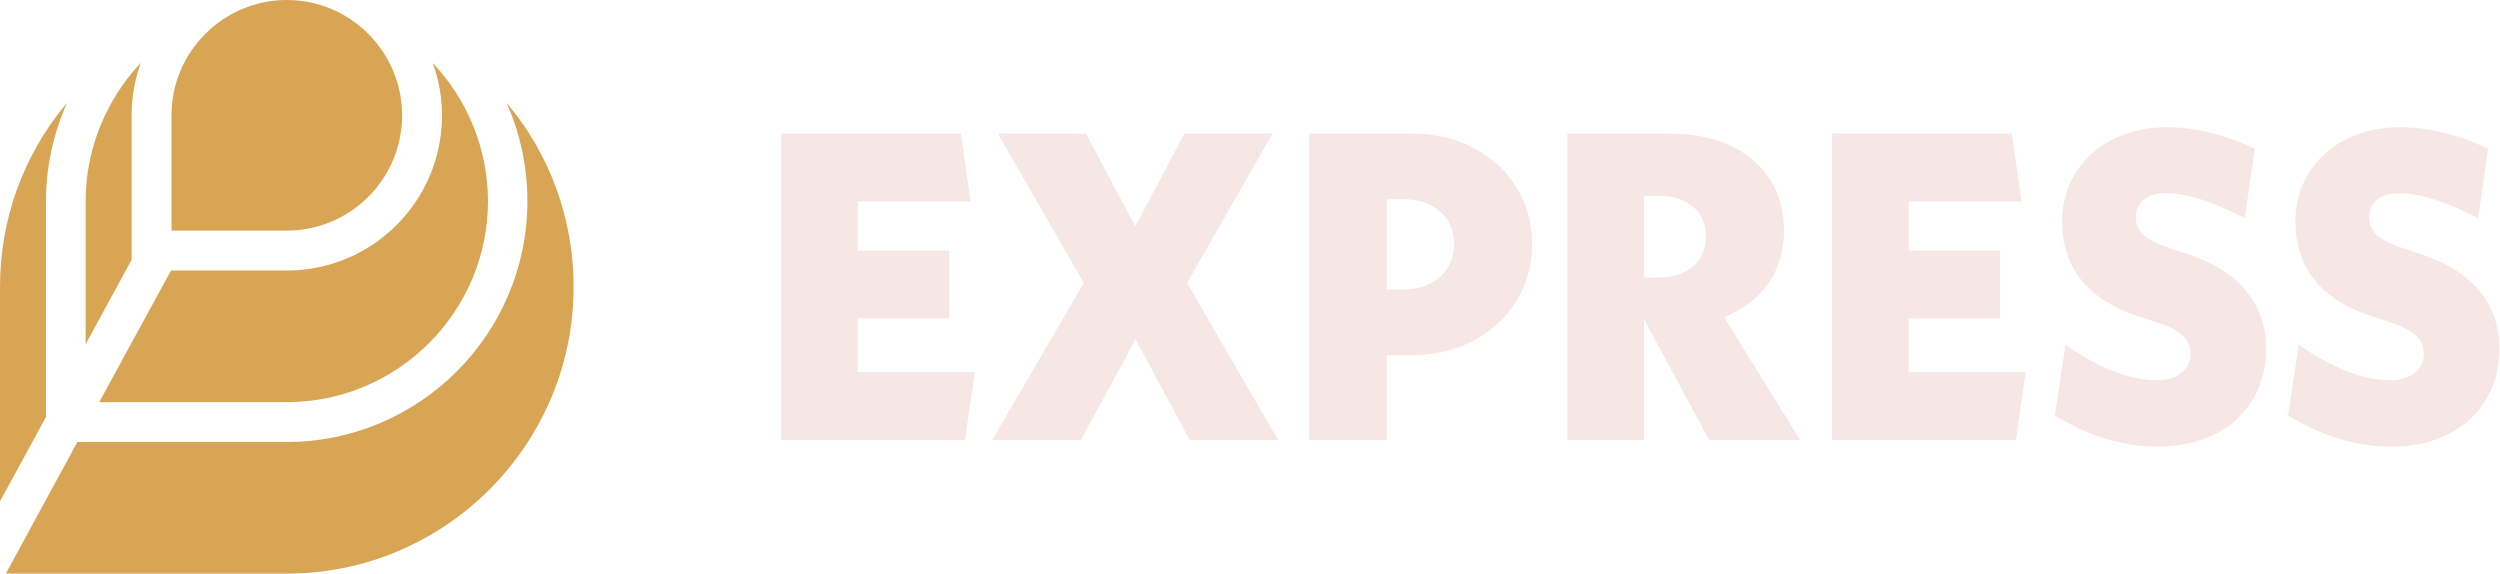 <?xml version="1.0" encoding="utf-8"?>
<!-- Generator: Adobe Illustrator 28.3.0, SVG Export Plug-In . SVG Version: 6.00 Build 0)  -->
<svg version="1.1" id="Layer_1" xmlns="http://www.w3.org/2000/svg" xmlns:xlink="http://www.w3.org/1999/xlink" x="0px" y="0px"
	 viewBox="0 0 1027.7 235.8" style="enable-background:new 0 0 1027.7 235.8;" xml:space="preserve">
<style type="text/css">
	.st0{fill:#d8a555;}
	.st1{fill:#F6E7E4;}
</style>
<g>
	<path class="st0" d="M165.3,47.4C165.3,21.3,144,0,117.9,0S70.5,21.3,70.5,47.4v47.4h47.4C144,94.8,165.3,73.6,165.3,47.4z"/>
	<path class="st0" d="M54.1,47.4c0-7.4,1.3-14.7,3.8-21.6C43.4,41.2,35.2,61.6,35.2,82.7v58.8l18.9-34.7V47.4z"/>
	<path class="st0" d="M117.9,165.3c45.6,0,82.7-37.1,82.7-82.6c0-21.1-8.2-41.5-22.7-56.8c2.5,6.9,3.8,14.1,3.8,21.6
		c0,35.1-28.6,63.7-63.7,63.7H70.3l-29.5,54.1L117.9,165.3L117.9,165.3z"/>
	<path class="st0" d="M18.9,82.7c0-14,3-27.8,8.7-40.5C9.7,63.4,0,90,0,117.9v88.2l18.9-34.7V82.7z"/>
	<path class="st0" d="M216.8,82.7c0,54.6-44.4,99-99,99h-86L2.4,235.8h115.5c65,0,117.9-52.9,117.9-117.9c0-27.9-9.7-54.5-27.6-75.7
		C213.9,54.9,216.8,68.7,216.8,82.7z"/>
	<g>
		<path class="st1" d="M400.7,153l-4,27.9h-75.6v-126H395l4,27.9h-46.4V103h37.6v27.9h-37.6V153H400.7z"/>
		<path class="st1" d="M489.1,180.9l-22.3-41.4l-22.5,41.4h-36.4l37.6-64.6l-35.3-61.4h36.2l20.3,38.2l20.2-38.2h36.2L488,116.3
			l37.4,64.6H489.1z"/>
		<path class="st1" d="M580.5,146h-10.4v34.9h-31.9v-126h42.3c28.3,0,49.3,19.3,49.3,45.4C629.9,126.5,608.8,146,580.5,146z
			 M577.3,81.9h-7.2V119h7.2c12.1,0,20.5-7.9,20.5-18.7S589.4,81.9,577.3,81.9z"/>
		<path class="st1" d="M702.6,180.9l-26.8-49.7v49.7h-31.5v-126h42.1c29.7,0,47,16.7,47,39.8c0,16.6-9,29.7-24.7,35.6l31.3,50.6
			H702.6z M675.8,114.1h5.9c12.2,0,19.6-6.8,19.6-16.9s-7.4-16.7-19.6-16.7h-5.9V114.1z"/>
		<path class="st1" d="M832.7,153l-4,27.9h-75.6v-126H827l4,27.9h-46.4V103h37.6v27.9h-37.6V153H832.7z"/>
		<path class="st1" d="M849.1,141.7c13.5,9.5,26.5,14.6,37.4,14.6c9.4,0,14-4.9,14-10.8c0-5.6-3.6-9.7-14.2-13.1l-7.6-2.5
			c-21.4-7-31-20.9-31-38.9c0-22.1,17.5-38.7,43-38.7c11.5,0,23.6,2.9,36.2,8.8l-4.1,28.6c-13.1-6.8-23.9-10.3-32.6-10.3
			c-7.9,0-12.2,4.1-12.2,9.9c0,5.6,3.6,9.4,14.2,12.8l7.4,2.5c22.1,7.2,32,21.6,32,38.9c0,21.1-15.1,40.1-44.6,40.1
			c-14.4,0-28.4-4.3-42.3-12.8L849.1,141.7z"/>
		<path class="st1" d="M945,141.7c13.5,9.5,26.5,14.6,37.4,14.6c9.4,0,14-4.9,14-10.8c0-5.6-3.6-9.7-14.2-13.1l-7.6-2.5
			c-21.4-7-31-20.9-31-38.9c0-22.1,17.5-38.7,43-38.7c11.5,0,23.6,2.9,36.2,8.8l-4.1,28.6c-13.1-6.8-23.9-10.3-32.6-10.3
			c-7.9,0-12.2,4.1-12.2,9.9c0,5.6,3.6,9.4,14.2,12.8l7.4,2.5c22.1,7.2,32,21.6,32,38.9c0,21.1-15.1,40.1-44.6,40.1
			c-14.4,0-28.4-4.3-42.3-12.8L945,141.7z"/>
	</g>
</g>
</svg>
